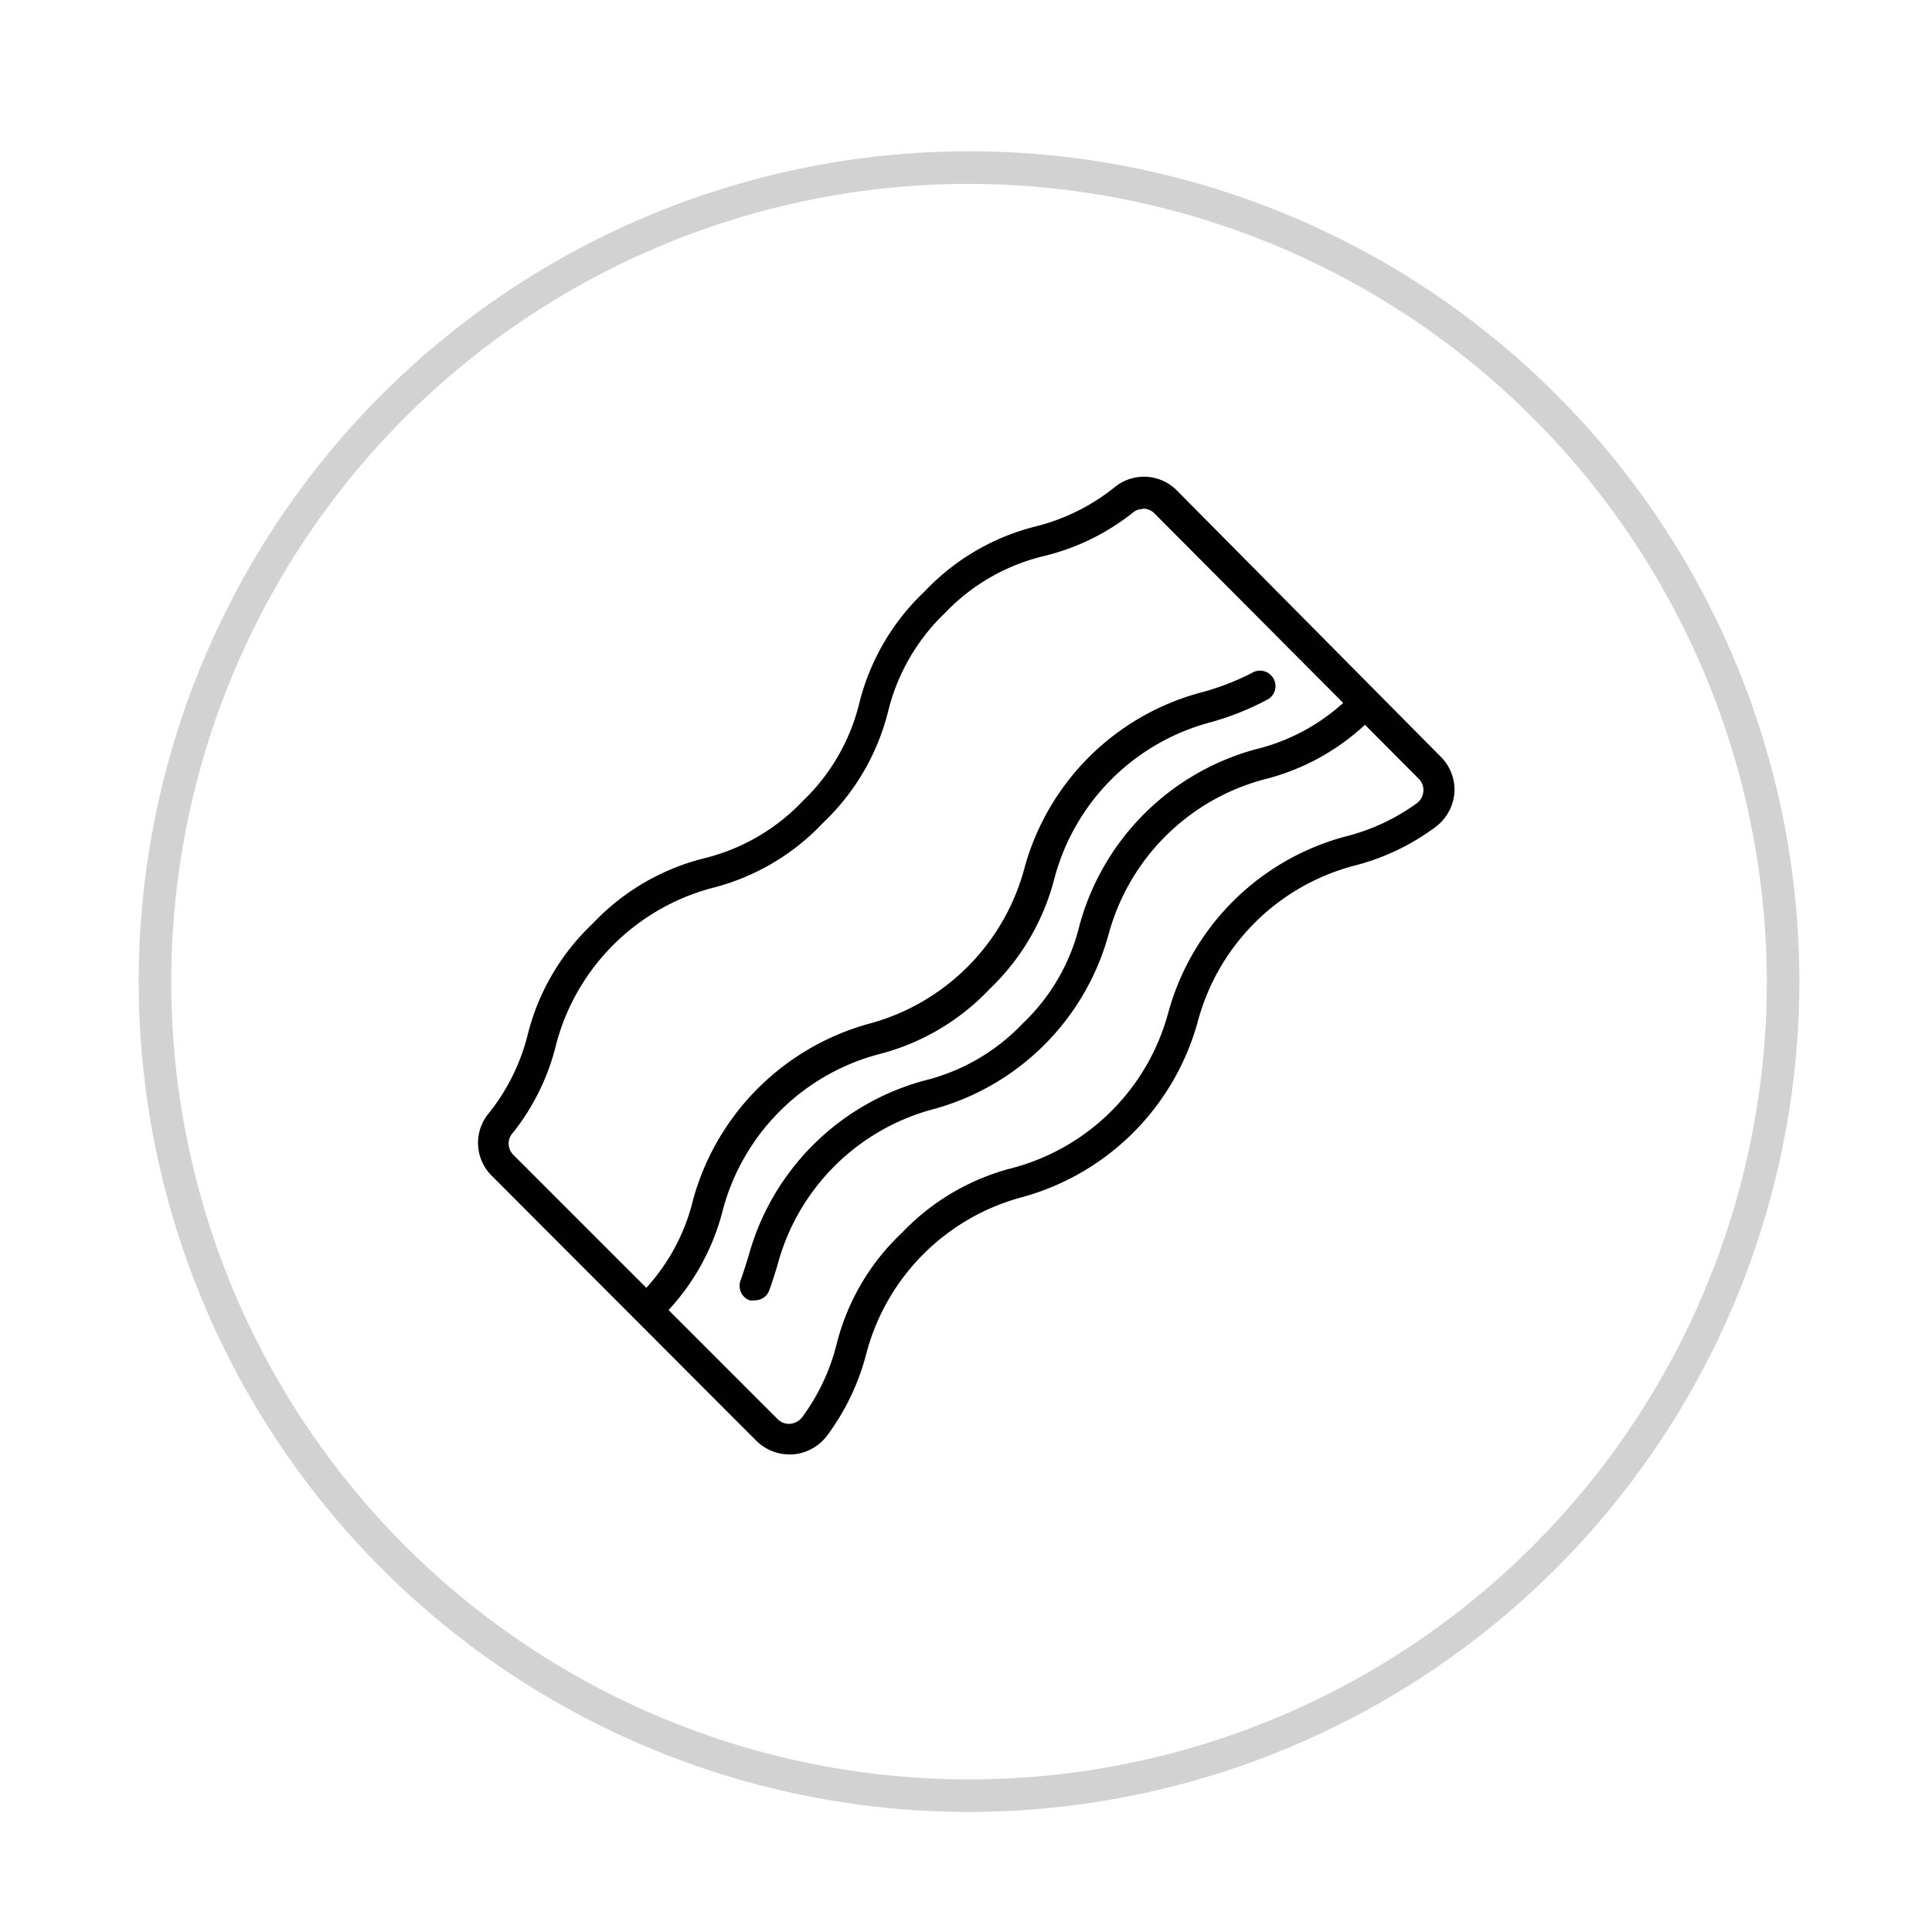 <svg id="Layer_1" data-name="Layer 1" xmlns="http://www.w3.org/2000/svg" viewBox="0 0 89 89"><defs><style>.cls-1{fill:#d2d2d2;}.cls-2{fill:#010101;}</style></defs><path class="cls-1" d="M44.64,83.47A38.25,38.25,0,1,1,82.89,45.22,38.29,38.29,0,0,1,44.64,83.47Zm0-75A36.75,36.75,0,1,0,81.39,45.22,36.8,36.8,0,0,0,44.64,8.47Z"/><g id="bacon"><path class="cls-2" d="M36.35,67a2.17,2.17,0,0,1-1.51-.63L22.65,54.16a2.13,2.13,0,0,1-.14-2.87,9.42,9.42,0,0,0,1.8-3.63,10.56,10.56,0,0,1,3-5.12,10.56,10.56,0,0,1,5.12-3,9.3,9.3,0,0,0,4.54-2.63,9.27,9.27,0,0,0,2.62-4.54,10.59,10.59,0,0,1,3-5.12,10.56,10.56,0,0,1,5.12-3,9.42,9.42,0,0,0,3.63-1.8,2.13,2.13,0,0,1,2.87.14L66.35,34.84A2.14,2.14,0,0,1,67,36.5a2.18,2.18,0,0,1-.85,1.58,10.65,10.65,0,0,1-3.81,1.81,10.12,10.12,0,0,0-7.16,7.16,11.55,11.55,0,0,1-8.1,8.1,10.12,10.12,0,0,0-7.16,7.16,10.83,10.83,0,0,1-1.81,3.81A2.18,2.18,0,0,1,36.5,67Zm16.3-43.55a.7.7,0,0,0-.47.17,10.54,10.54,0,0,1-4.11,2,9.27,9.27,0,0,0-4.54,2.62,9.35,9.35,0,0,0-2.62,4.54,10.61,10.61,0,0,1-3,5.13,10.56,10.56,0,0,1-5.12,3,10.12,10.12,0,0,0-7.16,7.16,10.54,10.54,0,0,1-2,4.11.73.73,0,0,0,0,1l12.2,12.2a.73.73,0,0,0,.56.21.79.79,0,0,0,.56-.3,9.54,9.54,0,0,0,1.59-3.37,10.56,10.56,0,0,1,3-5.12,10.67,10.67,0,0,1,5.12-3,10.12,10.12,0,0,0,7.16-7.16,11.56,11.56,0,0,1,8.1-8.09A9.54,9.54,0,0,0,65.27,37a.75.75,0,0,0,.3-.56.73.73,0,0,0-.21-.56h0L53.17,23.64A.75.75,0,0,0,52.65,23.43Z"/><path class="cls-2" d="M34.77,59.9a.67.67,0,0,1-.24,0,.71.71,0,0,1-.42-.9c.14-.38.25-.76.37-1.13a11.52,11.52,0,0,1,8.09-8.09,9.3,9.3,0,0,0,4.54-2.63,9.21,9.21,0,0,0,2.62-4.53,11.55,11.55,0,0,1,8.1-8.1,9.27,9.27,0,0,0,4.54-2.62.7.7,0,0,1,1,1,10.56,10.56,0,0,1-5.12,3A10.12,10.12,0,0,0,51.08,43a11.5,11.5,0,0,1-8.1,8.1,10.12,10.12,0,0,0-7.16,7.16c-.12.4-.24.79-.39,1.2A.7.7,0,0,1,34.77,59.9Z"/><path class="cls-2" d="M29.81,61a.71.71,0,0,1-.5-1.2,9.23,9.23,0,0,0,2.62-4.54,11.6,11.6,0,0,1,8.1-8.1A10.12,10.12,0,0,0,47.19,40a11.51,11.51,0,0,1,8.1-8.09A11.64,11.64,0,0,0,57.67,31a.71.71,0,0,1,1,.27.7.7,0,0,1-.27.95,12.89,12.89,0,0,1-2.66,1.06,10.12,10.12,0,0,0-7.16,7.16,10.74,10.74,0,0,1-3,5.13,10.64,10.64,0,0,1-5.12,3,10.12,10.12,0,0,0-7.16,7.16,10.56,10.56,0,0,1-3,5.12A.7.7,0,0,1,29.81,61Z"/></g></svg>